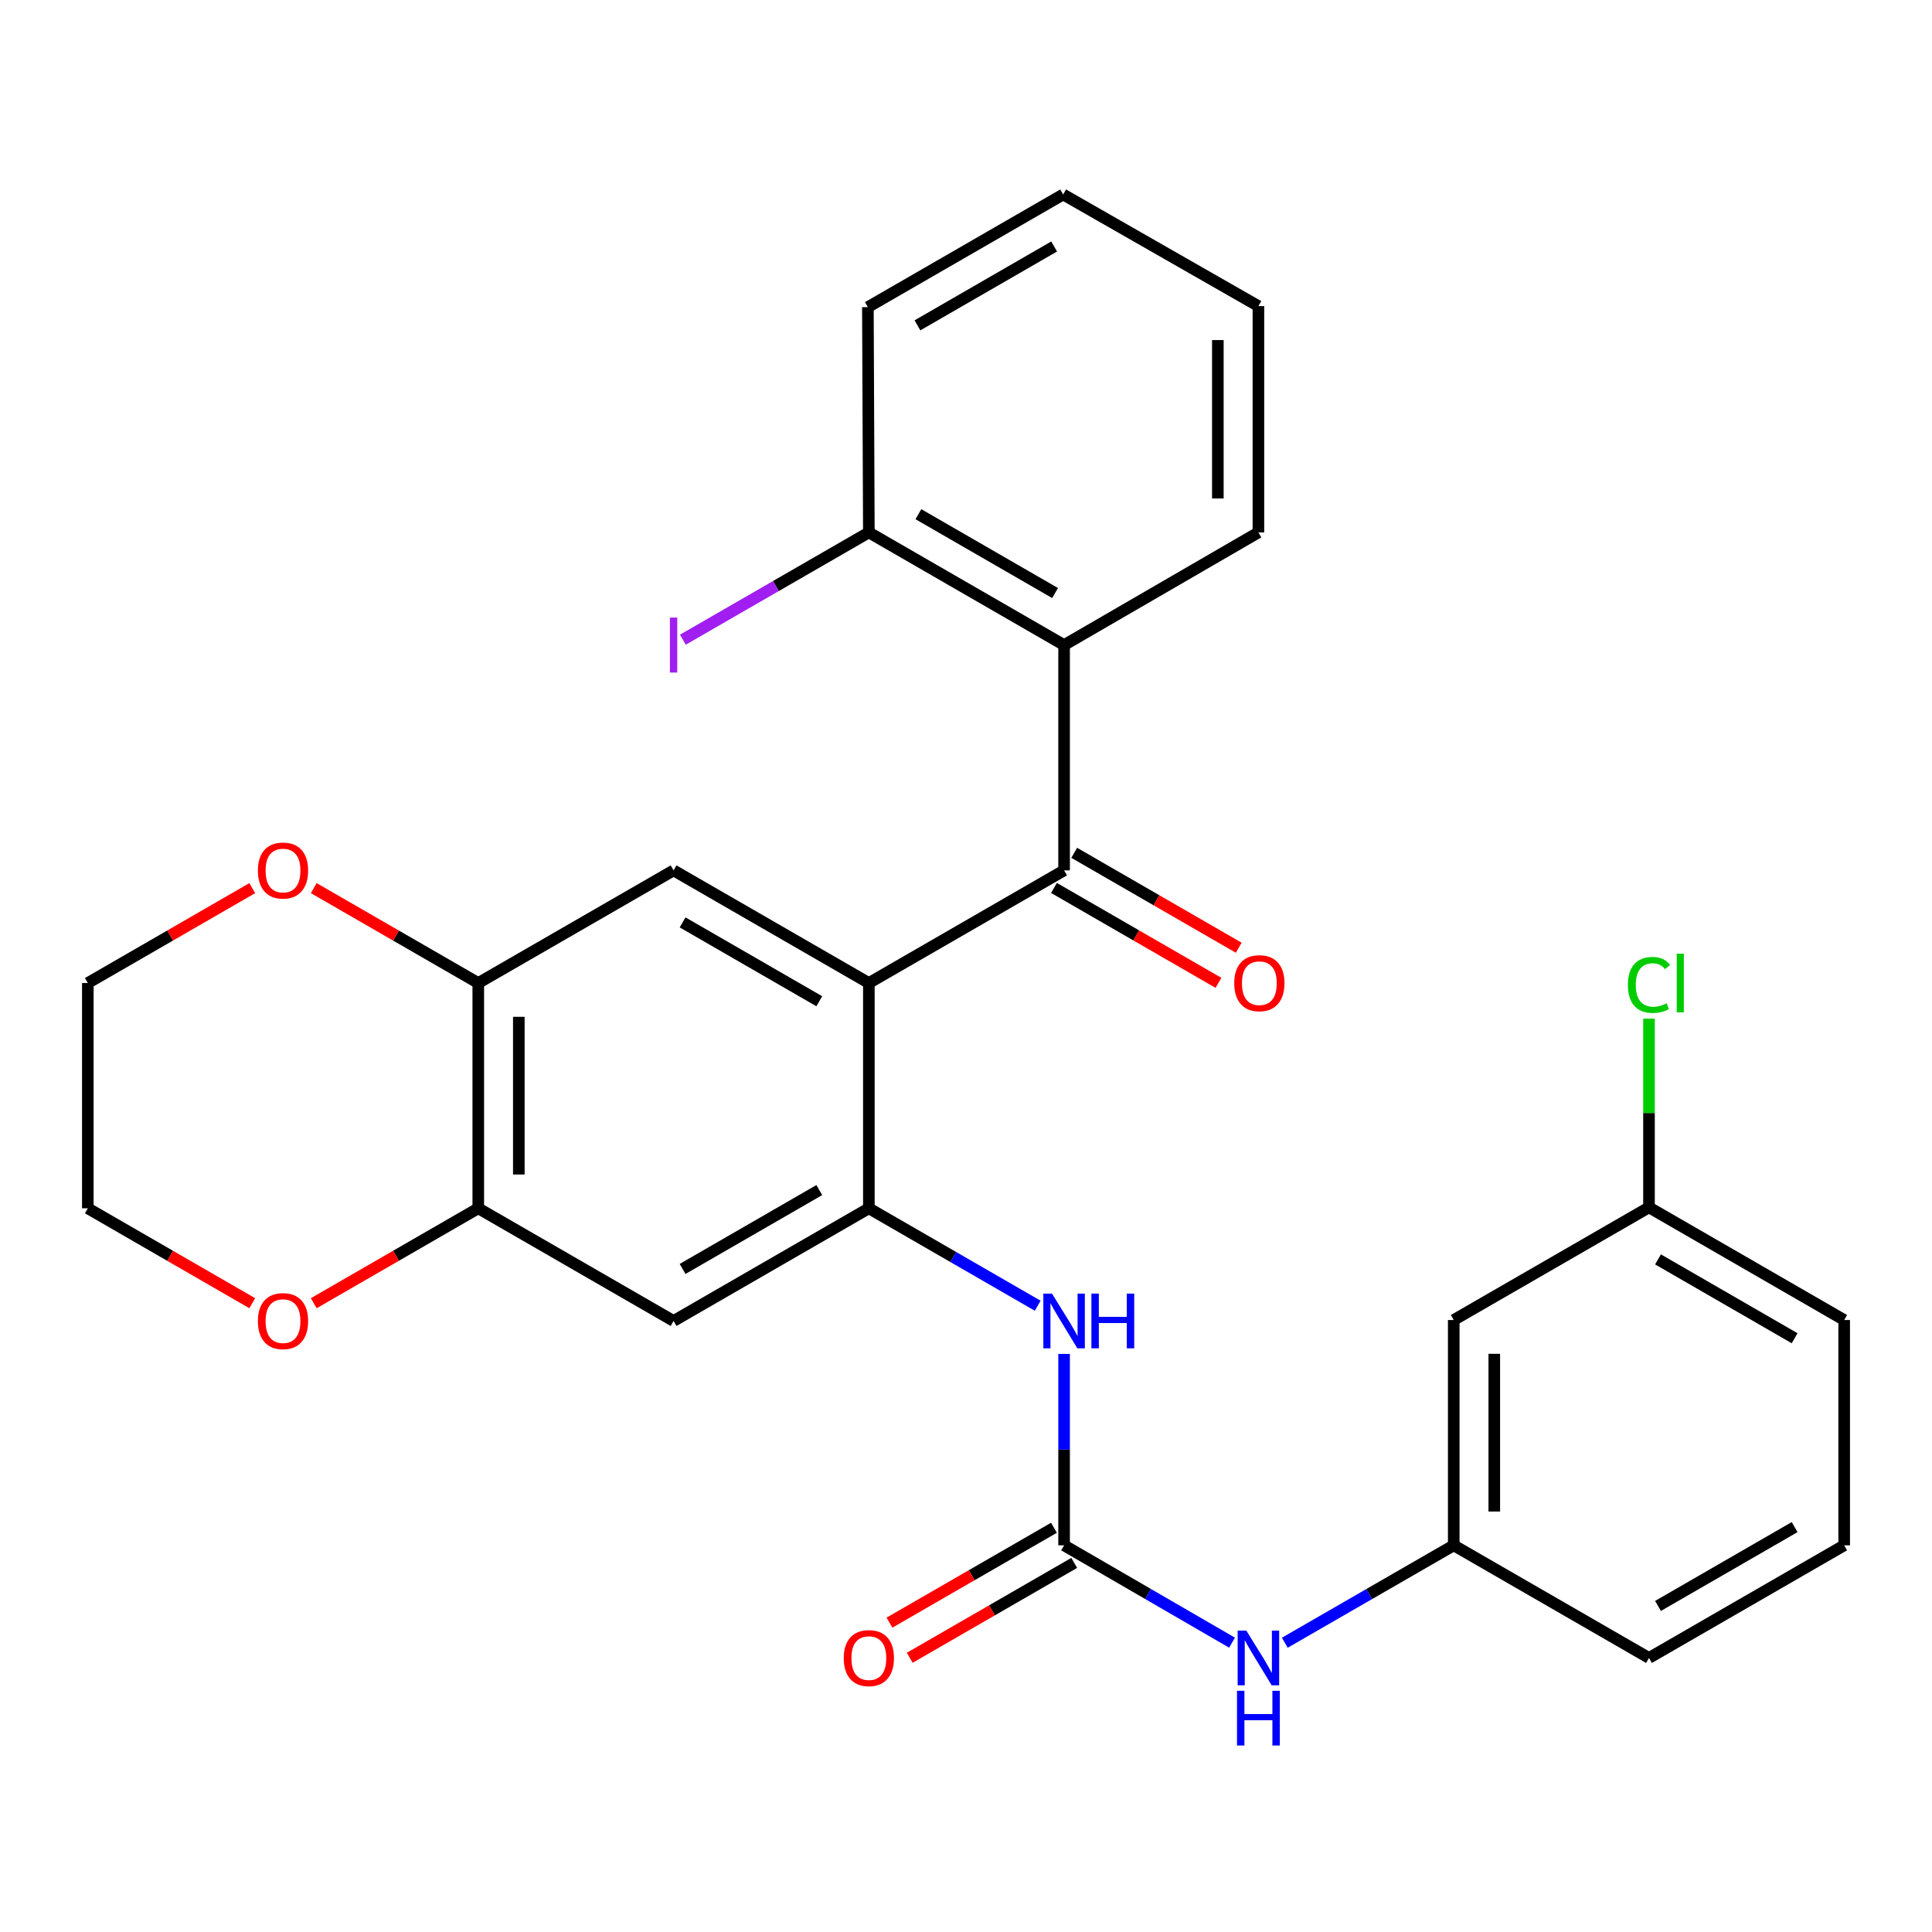 <?xml version='1.0' encoding='iso-8859-1'?>
<svg version='1.1' baseProfile='full'
              xmlns='http://www.w3.org/2000/svg'
                      xmlns:rdkit='http://www.rdkit.org/xml'
                      xmlns:xlink='http://www.w3.org/1999/xlink'
                  xml:space='preserve'
width='1000px' height='1000px' viewBox='0 0 1000 1000'>
<!-- END OF HEADER -->
<rect style='opacity:1.0;fill:#FFFFFF;stroke:none' width='1000' height='1000' x='0' y='0'> </rect>
<path class='bond-0' d='M 449.718,508.813 L 550.772,450.508' style='fill:none;fill-rule:evenodd;stroke:#000000;stroke-width:6px;stroke-linecap:butt;stroke-linejoin:miter;stroke-opacity:1' />
<path class='bond-1' d='M 449.718,508.813 L 449.718,625.411' style='fill:none;fill-rule:evenodd;stroke:#000000;stroke-width:6px;stroke-linecap:butt;stroke-linejoin:miter;stroke-opacity:1' />
<path class='bond-4' d='M 449.718,508.813 L 348.64,450.508' style='fill:none;fill-rule:evenodd;stroke:#000000;stroke-width:6px;stroke-linecap:butt;stroke-linejoin:miter;stroke-opacity:1' />
<path class='bond-4' d='M 424.068,518.249 L 353.314,477.435' style='fill:none;fill-rule:evenodd;stroke:#000000;stroke-width:6px;stroke-linecap:butt;stroke-linejoin:miter;stroke-opacity:1' />
<path class='bond-3' d='M 550.772,450.508 L 550.772,333.886' style='fill:none;fill-rule:evenodd;stroke:#000000;stroke-width:6px;stroke-linecap:butt;stroke-linejoin:miter;stroke-opacity:1' />
<path class='bond-11' d='M 545.528,459.598 L 588.102,484.16' style='fill:none;fill-rule:evenodd;stroke:#000000;stroke-width:6px;stroke-linecap:butt;stroke-linejoin:miter;stroke-opacity:1' />
<path class='bond-11' d='M 588.102,484.16 L 630.676,508.721' style='fill:none;fill-rule:evenodd;stroke:#FF0000;stroke-width:6px;stroke-linecap:butt;stroke-linejoin:miter;stroke-opacity:1' />
<path class='bond-11' d='M 556.016,441.417 L 598.591,465.978' style='fill:none;fill-rule:evenodd;stroke:#000000;stroke-width:6px;stroke-linecap:butt;stroke-linejoin:miter;stroke-opacity:1' />
<path class='bond-11' d='M 598.591,465.978 L 641.165,490.54' style='fill:none;fill-rule:evenodd;stroke:#FF0000;stroke-width:6px;stroke-linecap:butt;stroke-linejoin:miter;stroke-opacity:1' />
<path class='bond-5' d='M 449.718,625.411 L 493.416,650.629' style='fill:none;fill-rule:evenodd;stroke:#000000;stroke-width:6px;stroke-linecap:butt;stroke-linejoin:miter;stroke-opacity:1' />
<path class='bond-5' d='M 493.416,650.629 L 537.115,675.846' style='fill:none;fill-rule:evenodd;stroke:#0000FF;stroke-width:6px;stroke-linecap:butt;stroke-linejoin:miter;stroke-opacity:1' />
<path class='bond-6' d='M 449.718,625.411 L 348.64,683.728' style='fill:none;fill-rule:evenodd;stroke:#000000;stroke-width:6px;stroke-linecap:butt;stroke-linejoin:miter;stroke-opacity:1' />
<path class='bond-6' d='M 424.067,615.978 L 353.313,656.799' style='fill:none;fill-rule:evenodd;stroke:#000000;stroke-width:6px;stroke-linecap:butt;stroke-linejoin:miter;stroke-opacity:1' />
<path class='bond-2' d='M 550.772,799.859 L 550.772,750.325' style='fill:none;fill-rule:evenodd;stroke:#000000;stroke-width:6px;stroke-linecap:butt;stroke-linejoin:miter;stroke-opacity:1' />
<path class='bond-2' d='M 550.772,750.325 L 550.772,700.791' style='fill:none;fill-rule:evenodd;stroke:#0000FF;stroke-width:6px;stroke-linecap:butt;stroke-linejoin:miter;stroke-opacity:1' />
<path class='bond-9' d='M 550.772,799.859 L 594.237,825.051' style='fill:none;fill-rule:evenodd;stroke:#000000;stroke-width:6px;stroke-linecap:butt;stroke-linejoin:miter;stroke-opacity:1' />
<path class='bond-9' d='M 594.237,825.051 L 637.702,850.243' style='fill:none;fill-rule:evenodd;stroke:#0000FF;stroke-width:6px;stroke-linecap:butt;stroke-linejoin:miter;stroke-opacity:1' />
<path class='bond-12' d='M 545.528,790.769 L 502.959,815.324' style='fill:none;fill-rule:evenodd;stroke:#000000;stroke-width:6px;stroke-linecap:butt;stroke-linejoin:miter;stroke-opacity:1' />
<path class='bond-12' d='M 502.959,815.324 L 460.39,839.88' style='fill:none;fill-rule:evenodd;stroke:#FF0000;stroke-width:6px;stroke-linecap:butt;stroke-linejoin:miter;stroke-opacity:1' />
<path class='bond-12' d='M 556.016,808.95 L 513.447,833.506' style='fill:none;fill-rule:evenodd;stroke:#000000;stroke-width:6px;stroke-linecap:butt;stroke-linejoin:miter;stroke-opacity:1' />
<path class='bond-12' d='M 513.447,833.506 L 470.878,858.062' style='fill:none;fill-rule:evenodd;stroke:#FF0000;stroke-width:6px;stroke-linecap:butt;stroke-linejoin:miter;stroke-opacity:1' />
<path class='bond-10' d='M 550.772,333.886 L 449.718,275.581' style='fill:none;fill-rule:evenodd;stroke:#000000;stroke-width:6px;stroke-linecap:butt;stroke-linejoin:miter;stroke-opacity:1' />
<path class='bond-10' d='M 546.104,306.96 L 475.366,266.146' style='fill:none;fill-rule:evenodd;stroke:#000000;stroke-width:6px;stroke-linecap:butt;stroke-linejoin:miter;stroke-opacity:1' />
<path class='bond-20' d='M 550.772,333.886 L 651.348,275.581' style='fill:none;fill-rule:evenodd;stroke:#000000;stroke-width:6px;stroke-linecap:butt;stroke-linejoin:miter;stroke-opacity:1' />
<path class='bond-7' d='M 348.64,450.508 L 247.551,508.813' style='fill:none;fill-rule:evenodd;stroke:#000000;stroke-width:6px;stroke-linecap:butt;stroke-linejoin:miter;stroke-opacity:1' />
<path class='bond-8' d='M 348.64,683.728 L 247.551,625.411' style='fill:none;fill-rule:evenodd;stroke:#000000;stroke-width:6px;stroke-linecap:butt;stroke-linejoin:miter;stroke-opacity:1' />
<path class='bond-13' d='M 247.551,508.813 L 204.977,484.251' style='fill:none;fill-rule:evenodd;stroke:#000000;stroke-width:6px;stroke-linecap:butt;stroke-linejoin:miter;stroke-opacity:1' />
<path class='bond-13' d='M 204.977,484.251 L 162.402,459.69' style='fill:none;fill-rule:evenodd;stroke:#FF0000;stroke-width:6px;stroke-linecap:butt;stroke-linejoin:miter;stroke-opacity:1' />
<path class='bond-29' d='M 247.551,508.813 L 247.551,625.411' style='fill:none;fill-rule:evenodd;stroke:#000000;stroke-width:6px;stroke-linecap:butt;stroke-linejoin:miter;stroke-opacity:1' />
<path class='bond-29' d='M 268.541,526.302 L 268.541,607.921' style='fill:none;fill-rule:evenodd;stroke:#000000;stroke-width:6px;stroke-linecap:butt;stroke-linejoin:miter;stroke-opacity:1' />
<path class='bond-14' d='M 247.551,625.411 L 204.977,649.977' style='fill:none;fill-rule:evenodd;stroke:#000000;stroke-width:6px;stroke-linecap:butt;stroke-linejoin:miter;stroke-opacity:1' />
<path class='bond-14' d='M 204.977,649.977 L 162.402,674.543' style='fill:none;fill-rule:evenodd;stroke:#FF0000;stroke-width:6px;stroke-linecap:butt;stroke-linejoin:miter;stroke-opacity:1' />
<path class='bond-15' d='M 665.006,850.278 L 708.727,825.069' style='fill:none;fill-rule:evenodd;stroke:#0000FF;stroke-width:6px;stroke-linecap:butt;stroke-linejoin:miter;stroke-opacity:1' />
<path class='bond-15' d='M 708.727,825.069 L 752.449,799.859' style='fill:none;fill-rule:evenodd;stroke:#000000;stroke-width:6px;stroke-linecap:butt;stroke-linejoin:miter;stroke-opacity:1' />
<path class='bond-18' d='M 449.718,275.581 L 401.588,303.344' style='fill:none;fill-rule:evenodd;stroke:#000000;stroke-width:6px;stroke-linecap:butt;stroke-linejoin:miter;stroke-opacity:1' />
<path class='bond-18' d='M 401.588,303.344 L 353.458,331.107' style='fill:none;fill-rule:evenodd;stroke:#A01EEF;stroke-width:6px;stroke-linecap:butt;stroke-linejoin:miter;stroke-opacity:1' />
<path class='bond-25' d='M 449.718,275.581 L 449.216,158.971' style='fill:none;fill-rule:evenodd;stroke:#000000;stroke-width:6px;stroke-linecap:butt;stroke-linejoin:miter;stroke-opacity:1' />
<path class='bond-23' d='M 130.569,459.693 L 88.012,484.253' style='fill:none;fill-rule:evenodd;stroke:#FF0000;stroke-width:6px;stroke-linecap:butt;stroke-linejoin:miter;stroke-opacity:1' />
<path class='bond-23' d='M 88.012,484.253 L 45.455,508.813' style='fill:none;fill-rule:evenodd;stroke:#000000;stroke-width:6px;stroke-linecap:butt;stroke-linejoin:miter;stroke-opacity:1' />
<path class='bond-22' d='M 130.569,674.54 L 88.012,649.976' style='fill:none;fill-rule:evenodd;stroke:#FF0000;stroke-width:6px;stroke-linecap:butt;stroke-linejoin:miter;stroke-opacity:1' />
<path class='bond-22' d='M 88.012,649.976 L 45.455,625.411' style='fill:none;fill-rule:evenodd;stroke:#000000;stroke-width:6px;stroke-linecap:butt;stroke-linejoin:miter;stroke-opacity:1' />
<path class='bond-16' d='M 752.449,799.859 L 752.449,683.238' style='fill:none;fill-rule:evenodd;stroke:#000000;stroke-width:6px;stroke-linecap:butt;stroke-linejoin:miter;stroke-opacity:1' />
<path class='bond-16' d='M 773.439,782.366 L 773.439,700.731' style='fill:none;fill-rule:evenodd;stroke:#000000;stroke-width:6px;stroke-linecap:butt;stroke-linejoin:miter;stroke-opacity:1' />
<path class='bond-24' d='M 752.449,799.859 L 853.515,858.153' style='fill:none;fill-rule:evenodd;stroke:#000000;stroke-width:6px;stroke-linecap:butt;stroke-linejoin:miter;stroke-opacity:1' />
<path class='bond-17' d='M 752.449,683.238 L 853.515,624.933' style='fill:none;fill-rule:evenodd;stroke:#000000;stroke-width:6px;stroke-linecap:butt;stroke-linejoin:miter;stroke-opacity:1' />
<path class='bond-19' d='M 853.515,624.933 L 853.515,576.094' style='fill:none;fill-rule:evenodd;stroke:#000000;stroke-width:6px;stroke-linecap:butt;stroke-linejoin:miter;stroke-opacity:1' />
<path class='bond-19' d='M 853.515,576.094 L 853.515,527.256' style='fill:none;fill-rule:evenodd;stroke:#00CC00;stroke-width:6px;stroke-linecap:butt;stroke-linejoin:miter;stroke-opacity:1' />
<path class='bond-26' d='M 853.515,624.933 L 954.545,683.238' style='fill:none;fill-rule:evenodd;stroke:#000000;stroke-width:6px;stroke-linecap:butt;stroke-linejoin:miter;stroke-opacity:1' />
<path class='bond-26' d='M 858.178,651.858 L 928.899,692.672' style='fill:none;fill-rule:evenodd;stroke:#000000;stroke-width:6px;stroke-linecap:butt;stroke-linejoin:miter;stroke-opacity:1' />
<path class='bond-27' d='M 651.348,275.581 L 651.348,158.447' style='fill:none;fill-rule:evenodd;stroke:#000000;stroke-width:6px;stroke-linecap:butt;stroke-linejoin:miter;stroke-opacity:1' />
<path class='bond-27' d='M 630.358,258.011 L 630.358,176.017' style='fill:none;fill-rule:evenodd;stroke:#000000;stroke-width:6px;stroke-linecap:butt;stroke-linejoin:miter;stroke-opacity:1' />
<path class='bond-21' d='M 954.545,799.859 L 853.515,858.153' style='fill:none;fill-rule:evenodd;stroke:#000000;stroke-width:6px;stroke-linecap:butt;stroke-linejoin:miter;stroke-opacity:1' />
<path class='bond-21' d='M 928.901,790.423 L 858.179,831.228' style='fill:none;fill-rule:evenodd;stroke:#000000;stroke-width:6px;stroke-linecap:butt;stroke-linejoin:miter;stroke-opacity:1' />
<path class='bond-32' d='M 954.545,799.859 L 954.545,683.238' style='fill:none;fill-rule:evenodd;stroke:#000000;stroke-width:6px;stroke-linecap:butt;stroke-linejoin:miter;stroke-opacity:1' />
<path class='bond-30' d='M 45.455,625.411 L 45.455,508.813' style='fill:none;fill-rule:evenodd;stroke:#000000;stroke-width:6px;stroke-linecap:butt;stroke-linejoin:miter;stroke-opacity:1' />
<path class='bond-28' d='M 449.216,158.971 L 550.294,100.655' style='fill:none;fill-rule:evenodd;stroke:#000000;stroke-width:6px;stroke-linecap:butt;stroke-linejoin:miter;stroke-opacity:1' />
<path class='bond-28' d='M 474.867,168.405 L 545.622,127.583' style='fill:none;fill-rule:evenodd;stroke:#000000;stroke-width:6px;stroke-linecap:butt;stroke-linejoin:miter;stroke-opacity:1' />
<path class='bond-31' d='M 651.348,158.447 L 550.294,100.655' style='fill:none;fill-rule:evenodd;stroke:#000000;stroke-width:6px;stroke-linecap:butt;stroke-linejoin:miter;stroke-opacity:1' />
<path  class='atom-6' d='M 544.512 669.568
L 553.792 684.568
Q 554.712 686.048, 556.192 688.728
Q 557.672 691.408, 557.752 691.568
L 557.752 669.568
L 561.512 669.568
L 561.512 697.888
L 557.632 697.888
L 547.672 681.488
Q 546.512 679.568, 545.272 677.368
Q 544.072 675.168, 543.712 674.488
L 543.712 697.888
L 540.032 697.888
L 540.032 669.568
L 544.512 669.568
' fill='#0000FF'/>
<path  class='atom-6' d='M 564.912 669.568
L 568.752 669.568
L 568.752 681.608
L 583.232 681.608
L 583.232 669.568
L 587.072 669.568
L 587.072 697.888
L 583.232 697.888
L 583.232 684.808
L 568.752 684.808
L 568.752 697.888
L 564.912 697.888
L 564.912 669.568
' fill='#0000FF'/>
<path  class='atom-10' d='M 645.088 843.993
L 654.368 858.993
Q 655.288 860.473, 656.768 863.153
Q 658.248 865.833, 658.328 865.993
L 658.328 843.993
L 662.088 843.993
L 662.088 872.313
L 658.208 872.313
L 648.248 855.913
Q 647.088 853.993, 645.848 851.793
Q 644.648 849.593, 644.288 848.913
L 644.288 872.313
L 640.608 872.313
L 640.608 843.993
L 645.088 843.993
' fill='#0000FF'/>
<path  class='atom-10' d='M 640.268 875.145
L 644.108 875.145
L 644.108 887.185
L 658.588 887.185
L 658.588 875.145
L 662.428 875.145
L 662.428 903.465
L 658.588 903.465
L 658.588 890.385
L 644.108 890.385
L 644.108 903.465
L 640.268 903.465
L 640.268 875.145
' fill='#0000FF'/>
<path  class='atom-12' d='M 638.838 508.893
Q 638.838 502.093, 642.198 498.293
Q 645.558 494.493, 651.838 494.493
Q 658.118 494.493, 661.478 498.293
Q 664.838 502.093, 664.838 508.893
Q 664.838 515.773, 661.438 519.693
Q 658.038 523.573, 651.838 523.573
Q 645.598 523.573, 642.198 519.693
Q 638.838 515.813, 638.838 508.893
M 651.838 520.373
Q 656.158 520.373, 658.478 517.493
Q 660.838 514.573, 660.838 508.893
Q 660.838 503.333, 658.478 500.533
Q 656.158 497.693, 651.838 497.693
Q 647.518 497.693, 645.158 500.493
Q 642.838 503.293, 642.838 508.893
Q 642.838 514.613, 645.158 517.493
Q 647.518 520.373, 651.838 520.373
' fill='#FF0000'/>
<path  class='atom-13' d='M 436.718 858.233
Q 436.718 851.433, 440.078 847.633
Q 443.438 843.833, 449.718 843.833
Q 455.998 843.833, 459.358 847.633
Q 462.718 851.433, 462.718 858.233
Q 462.718 865.113, 459.318 869.033
Q 455.918 872.913, 449.718 872.913
Q 443.478 872.913, 440.078 869.033
Q 436.718 865.153, 436.718 858.233
M 449.718 869.713
Q 454.038 869.713, 456.358 866.833
Q 458.718 863.913, 458.718 858.233
Q 458.718 852.673, 456.358 849.873
Q 454.038 847.033, 449.718 847.033
Q 445.398 847.033, 443.038 849.833
Q 440.718 852.633, 440.718 858.233
Q 440.718 863.953, 443.038 866.833
Q 445.398 869.713, 449.718 869.713
' fill='#FF0000'/>
<path  class='atom-14' d='M 133.485 450.588
Q 133.485 443.788, 136.845 439.988
Q 140.205 436.188, 146.485 436.188
Q 152.765 436.188, 156.125 439.988
Q 159.485 443.788, 159.485 450.588
Q 159.485 457.468, 156.085 461.388
Q 152.685 465.268, 146.485 465.268
Q 140.245 465.268, 136.845 461.388
Q 133.485 457.508, 133.485 450.588
M 146.485 462.068
Q 150.805 462.068, 153.125 459.188
Q 155.485 456.268, 155.485 450.588
Q 155.485 445.028, 153.125 442.228
Q 150.805 439.388, 146.485 439.388
Q 142.165 439.388, 139.805 442.188
Q 137.485 444.988, 137.485 450.588
Q 137.485 456.308, 139.805 459.188
Q 142.165 462.068, 146.485 462.068
' fill='#FF0000'/>
<path  class='atom-15' d='M 133.485 683.808
Q 133.485 677.008, 136.845 673.208
Q 140.205 669.408, 146.485 669.408
Q 152.765 669.408, 156.125 673.208
Q 159.485 677.008, 159.485 683.808
Q 159.485 690.688, 156.085 694.608
Q 152.685 698.488, 146.485 698.488
Q 140.245 698.488, 136.845 694.608
Q 133.485 690.728, 133.485 683.808
M 146.485 695.288
Q 150.805 695.288, 153.125 692.408
Q 155.485 689.488, 155.485 683.808
Q 155.485 678.248, 153.125 675.448
Q 150.805 672.608, 146.485 672.608
Q 142.165 672.608, 139.805 675.408
Q 137.485 678.208, 137.485 683.808
Q 137.485 689.528, 139.805 692.408
Q 142.165 695.288, 146.485 695.288
' fill='#FF0000'/>
<path  class='atom-19' d='M 346.74 319.666
L 350.54 319.666
L 350.54 348.106
L 346.74 348.106
L 346.74 319.666
' fill='#A01EEF'/>
<path  class='atom-20' d='M 842.595 509.793
Q 842.595 502.753, 845.875 499.073
Q 849.195 495.353, 855.475 495.353
Q 861.315 495.353, 864.435 499.473
L 861.795 501.633
Q 859.515 498.633, 855.475 498.633
Q 851.195 498.633, 848.915 501.513
Q 846.675 504.353, 846.675 509.793
Q 846.675 515.393, 848.995 518.273
Q 851.355 521.153, 855.915 521.153
Q 859.035 521.153, 862.675 519.273
L 863.795 522.273
Q 862.315 523.233, 860.075 523.793
Q 857.835 524.353, 855.355 524.353
Q 849.195 524.353, 845.875 520.593
Q 842.595 516.833, 842.595 509.793
' fill='#00CC00'/>
<path  class='atom-20' d='M 867.875 493.633
L 871.555 493.633
L 871.555 523.993
L 867.875 523.993
L 867.875 493.633
' fill='#00CC00'/>
</svg>
